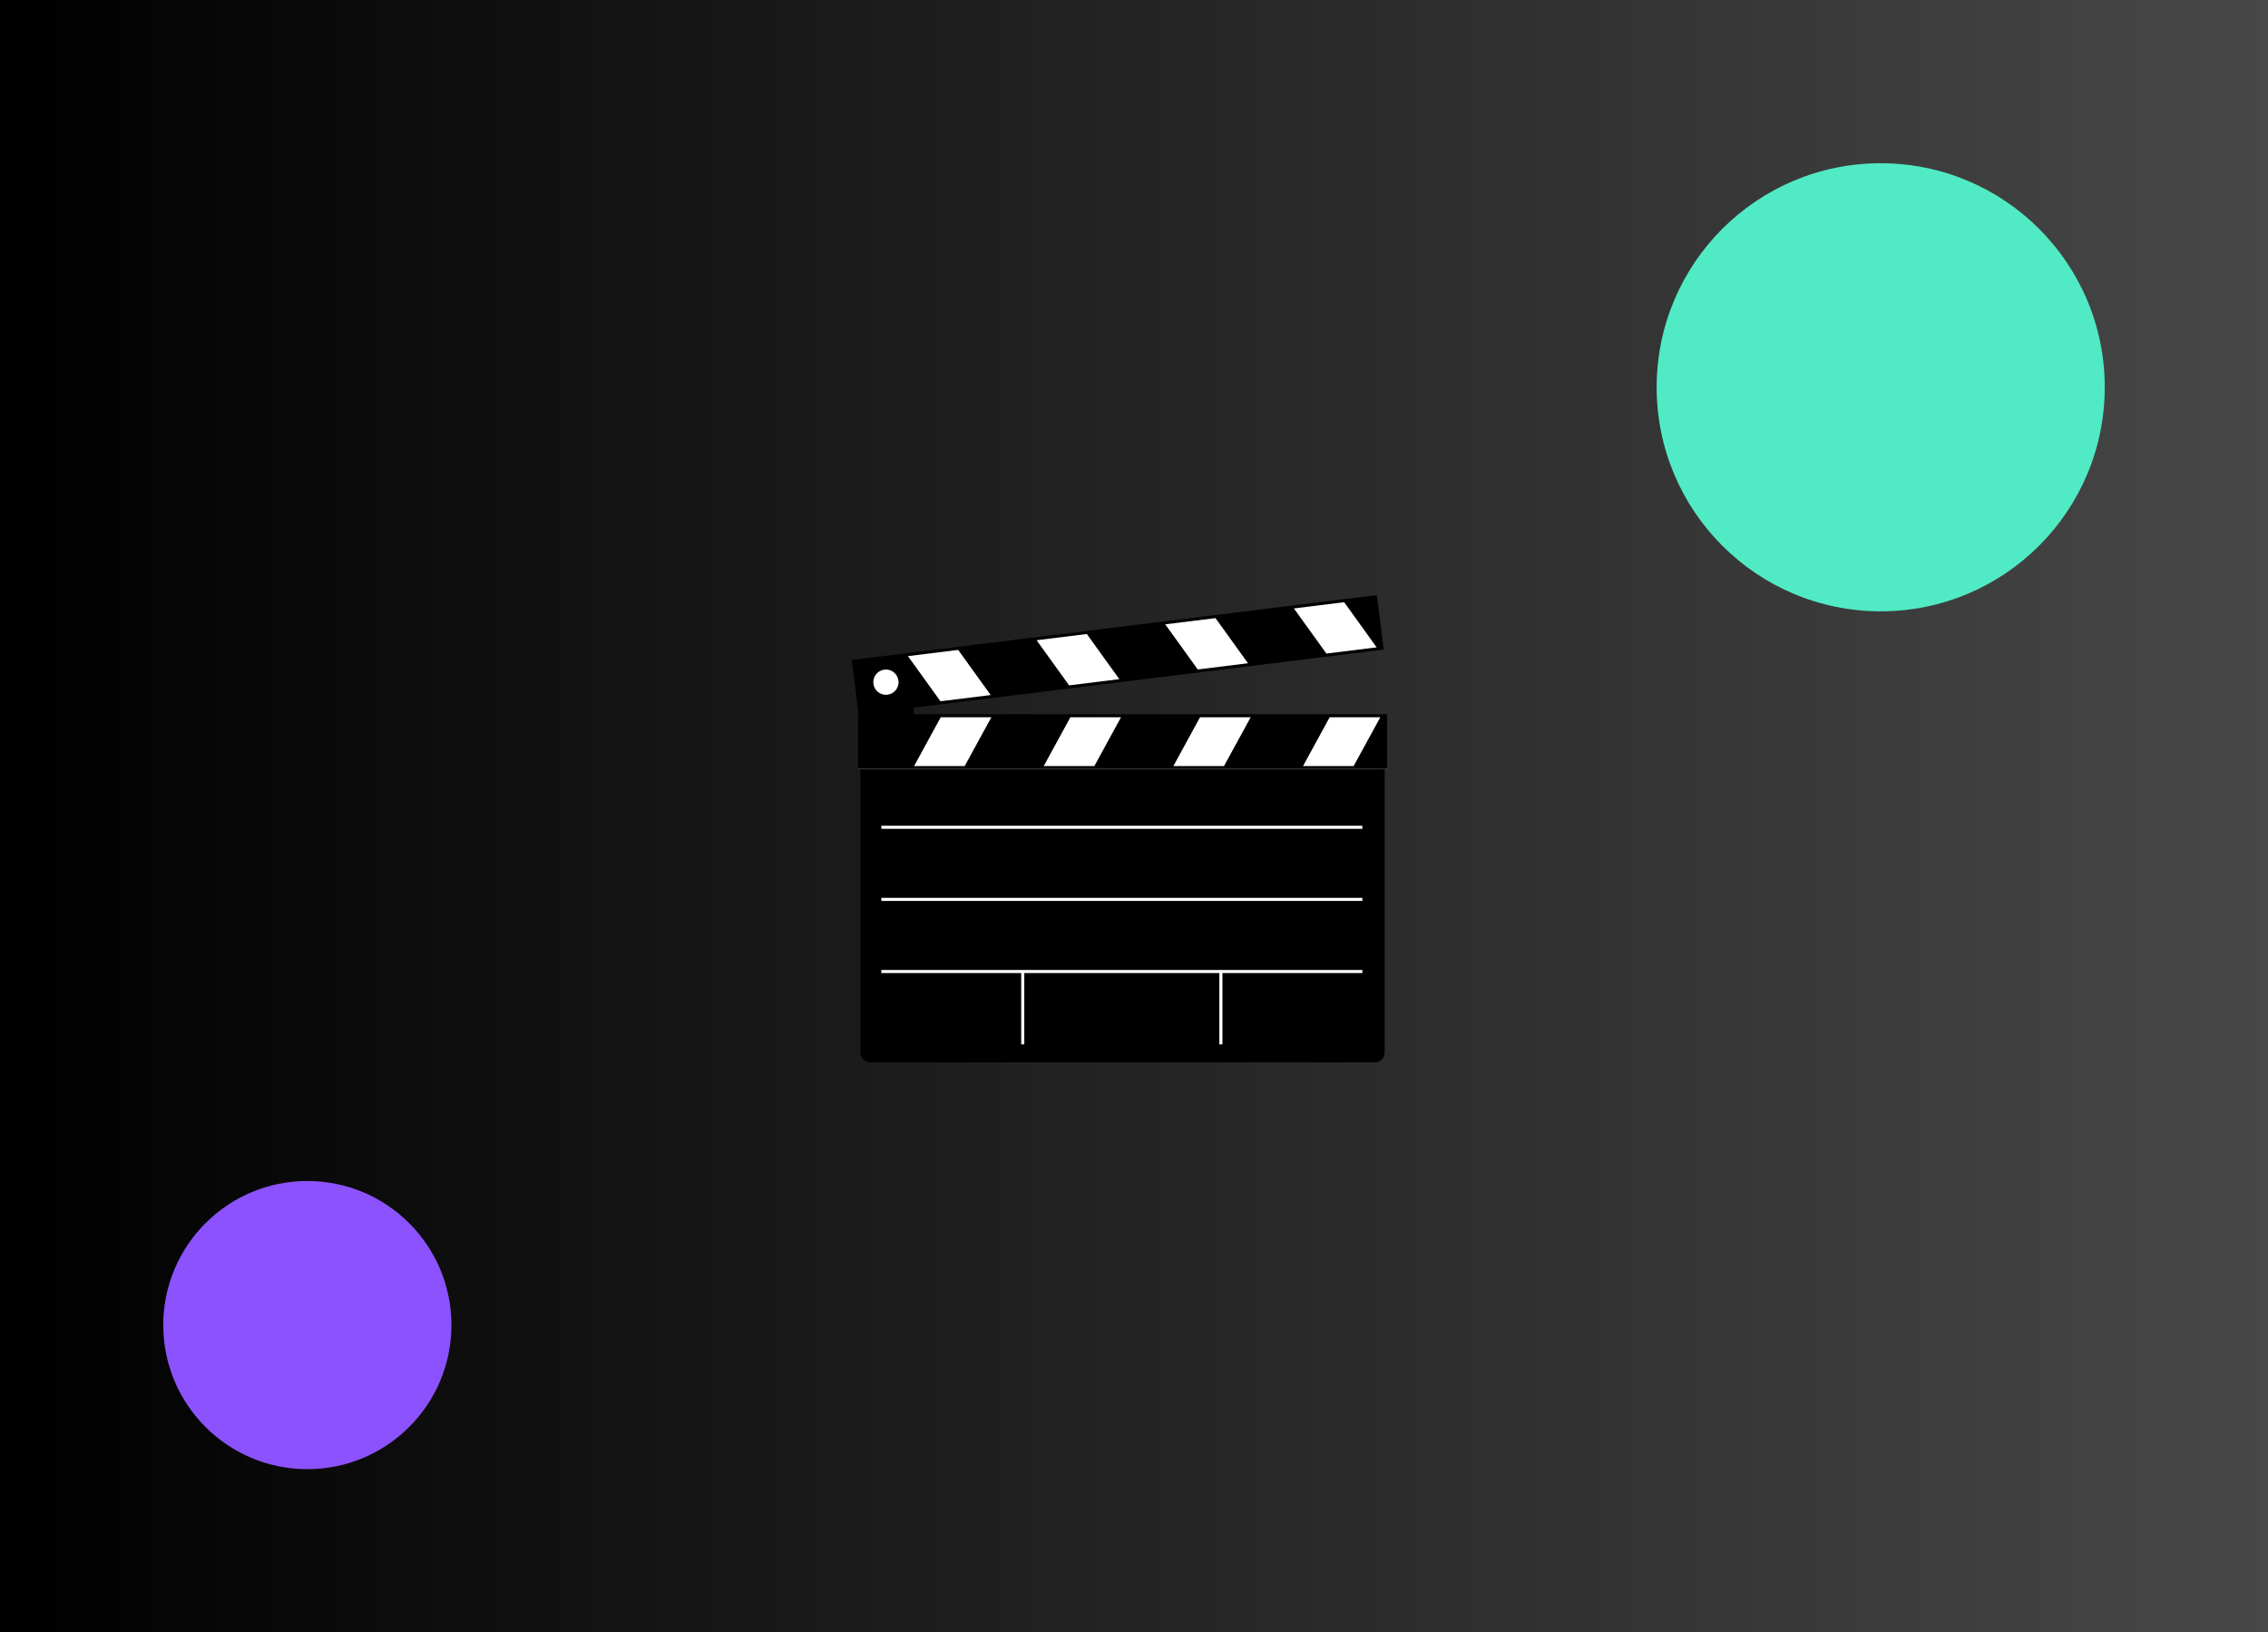 <svg xmlns="http://www.w3.org/2000/svg" xmlns:xlink="http://www.w3.org/1999/xlink" width="728" zoomAndPan="magnify" viewBox="0 0 546 393" height="524" preserveAspectRatio="xMidYMid meet" version="1.0"><defs><linearGradient x1="0" gradientTransform="matrix(0.75, 0, 0, 0.75, 0, 0)" y1="262" x2="728" gradientUnits="userSpaceOnUse" y2="262" id="deadcd9c6a"><stop stop-opacity="1" stop-color="rgb(0%, 0%, 0%)" offset="0"/><stop stop-opacity="1" stop-color="rgb(0.111%, 0.11%, 0.11%)" offset="0.008"/><stop stop-opacity="1" stop-color="rgb(0.334%, 0.33%, 0.33%)" offset="0.016"/><stop stop-opacity="1" stop-color="rgb(0.558%, 0.551%, 0.551%)" offset="0.023"/><stop stop-opacity="1" stop-color="rgb(0.781%, 0.771%, 0.771%)" offset="0.031"/><stop stop-opacity="1" stop-color="rgb(1.006%, 0.992%, 0.992%)" offset="0.039"/><stop stop-opacity="1" stop-color="rgb(1.228%, 1.212%, 1.212%)" offset="0.047"/><stop stop-opacity="1" stop-color="rgb(1.453%, 1.433%, 1.433%)" offset="0.055"/><stop stop-opacity="1" stop-color="rgb(1.677%, 1.654%, 1.654%)" offset="0.062"/><stop stop-opacity="1" stop-color="rgb(1.9%, 1.874%, 1.874%)" offset="0.07"/><stop stop-opacity="1" stop-color="rgb(2.124%, 2.095%, 2.095%)" offset="0.078"/><stop stop-opacity="1" stop-color="rgb(2.347%, 2.315%, 2.315%)" offset="0.086"/><stop stop-opacity="1" stop-color="rgb(2.571%, 2.536%, 2.536%)" offset="0.094"/><stop stop-opacity="1" stop-color="rgb(2.795%, 2.757%, 2.757%)" offset="0.102"/><stop stop-opacity="1" stop-color="rgb(3.018%, 2.977%, 2.977%)" offset="0.109"/><stop stop-opacity="1" stop-color="rgb(3.242%, 3.198%, 3.198%)" offset="0.117"/><stop stop-opacity="1" stop-color="rgb(3.465%, 3.418%, 3.418%)" offset="0.125"/><stop stop-opacity="1" stop-color="rgb(3.69%, 3.639%, 3.639%)" offset="0.133"/><stop stop-opacity="1" stop-color="rgb(3.912%, 3.86%, 3.86%)" offset="0.141"/><stop stop-opacity="1" stop-color="rgb(4.137%, 4.08%, 4.08%)" offset="0.148"/><stop stop-opacity="1" stop-color="rgb(4.361%, 4.301%, 4.301%)" offset="0.156"/><stop stop-opacity="1" stop-color="rgb(4.584%, 4.521%, 4.521%)" offset="0.164"/><stop stop-opacity="1" stop-color="rgb(4.808%, 4.742%, 4.742%)" offset="0.172"/><stop stop-opacity="1" stop-color="rgb(5.031%, 4.962%, 4.962%)" offset="0.18"/><stop stop-opacity="1" stop-color="rgb(5.255%, 5.183%, 5.183%)" offset="0.188"/><stop stop-opacity="1" stop-color="rgb(5.479%, 5.405%, 5.405%)" offset="0.195"/><stop stop-opacity="1" stop-color="rgb(5.702%, 5.624%, 5.624%)" offset="0.203"/><stop stop-opacity="1" stop-color="rgb(5.927%, 5.846%, 5.846%)" offset="0.211"/><stop stop-opacity="1" stop-color="rgb(6.149%, 6.065%, 6.065%)" offset="0.219"/><stop stop-opacity="1" stop-color="rgb(6.374%, 6.287%, 6.287%)" offset="0.227"/><stop stop-opacity="1" stop-color="rgb(6.596%, 6.508%, 6.508%)" offset="0.234"/><stop stop-opacity="1" stop-color="rgb(6.821%, 6.728%, 6.728%)" offset="0.242"/><stop stop-opacity="1" stop-color="rgb(7.045%, 6.949%, 6.949%)" offset="0.25"/><stop stop-opacity="1" stop-color="rgb(7.268%, 7.169%, 7.169%)" offset="0.258"/><stop stop-opacity="1" stop-color="rgb(7.492%, 7.39%, 7.39%)" offset="0.266"/><stop stop-opacity="1" stop-color="rgb(7.715%, 7.611%, 7.611%)" offset="0.273"/><stop stop-opacity="1" stop-color="rgb(7.939%, 7.831%, 7.831%)" offset="0.281"/><stop stop-opacity="1" stop-color="rgb(8.163%, 8.052%, 8.052%)" offset="0.289"/><stop stop-opacity="1" stop-color="rgb(8.386%, 8.272%, 8.272%)" offset="0.297"/><stop stop-opacity="1" stop-color="rgb(8.611%, 8.493%, 8.493%)" offset="0.305"/><stop stop-opacity="1" stop-color="rgb(8.833%, 8.713%, 8.713%)" offset="0.312"/><stop stop-opacity="1" stop-color="rgb(9.058%, 8.934%, 8.934%)" offset="0.32"/><stop stop-opacity="1" stop-color="rgb(9.282%, 9.155%, 9.155%)" offset="0.328"/><stop stop-opacity="1" stop-color="rgb(9.505%, 9.375%, 9.375%)" offset="0.336"/><stop stop-opacity="1" stop-color="rgb(9.729%, 9.596%, 9.596%)" offset="0.344"/><stop stop-opacity="1" stop-color="rgb(9.952%, 9.816%, 9.816%)" offset="0.352"/><stop stop-opacity="1" stop-color="rgb(10.176%, 10.037%, 10.037%)" offset="0.359"/><stop stop-opacity="1" stop-color="rgb(10.399%, 10.258%, 10.258%)" offset="0.367"/><stop stop-opacity="1" stop-color="rgb(10.623%, 10.478%, 10.478%)" offset="0.375"/><stop stop-opacity="1" stop-color="rgb(10.847%, 10.699%, 10.699%)" offset="0.383"/><stop stop-opacity="1" stop-color="rgb(11.07%, 10.919%, 10.919%)" offset="0.391"/><stop stop-opacity="1" stop-color="rgb(11.295%, 11.14%, 11.14%)" offset="0.398"/><stop stop-opacity="1" stop-color="rgb(11.517%, 11.362%, 11.362%)" offset="0.406"/><stop stop-opacity="1" stop-color="rgb(11.742%, 11.581%, 11.581%)" offset="0.414"/><stop stop-opacity="1" stop-color="rgb(11.966%, 11.803%, 11.803%)" offset="0.422"/><stop stop-opacity="1" stop-color="rgb(12.189%, 12.022%, 12.022%)" offset="0.43"/><stop stop-opacity="1" stop-color="rgb(12.413%, 12.244%, 12.244%)" offset="0.438"/><stop stop-opacity="1" stop-color="rgb(12.636%, 12.463%, 12.463%)" offset="0.445"/><stop stop-opacity="1" stop-color="rgb(12.86%, 12.685%, 12.685%)" offset="0.453"/><stop stop-opacity="1" stop-color="rgb(13.083%, 12.906%, 12.906%)" offset="0.461"/><stop stop-opacity="1" stop-color="rgb(13.307%, 13.126%, 13.126%)" offset="0.469"/><stop stop-opacity="1" stop-color="rgb(13.531%, 13.347%, 13.347%)" offset="0.477"/><stop stop-opacity="1" stop-color="rgb(13.754%, 13.567%, 13.567%)" offset="0.484"/><stop stop-opacity="1" stop-color="rgb(13.979%, 13.788%, 13.788%)" offset="0.492"/><stop stop-opacity="1" stop-color="rgb(14.201%, 14.009%, 14.009%)" offset="0.5"/><stop stop-opacity="1" stop-color="rgb(14.426%, 14.229%, 14.229%)" offset="0.508"/><stop stop-opacity="1" stop-color="rgb(14.65%, 14.45%, 14.45%)" offset="0.516"/><stop stop-opacity="1" stop-color="rgb(14.873%, 14.67%, 14.67%)" offset="0.523"/><stop stop-opacity="1" stop-color="rgb(15.097%, 14.891%, 14.891%)" offset="0.531"/><stop stop-opacity="1" stop-color="rgb(15.32%, 15.112%, 15.112%)" offset="0.539"/><stop stop-opacity="1" stop-color="rgb(15.544%, 15.332%, 15.332%)" offset="0.547"/><stop stop-opacity="1" stop-color="rgb(15.767%, 15.553%, 15.553%)" offset="0.555"/><stop stop-opacity="1" stop-color="rgb(15.991%, 15.773%, 15.773%)" offset="0.562"/><stop stop-opacity="1" stop-color="rgb(16.216%, 15.994%, 15.994%)" offset="0.57"/><stop stop-opacity="1" stop-color="rgb(16.438%, 16.214%, 16.214%)" offset="0.578"/><stop stop-opacity="1" stop-color="rgb(16.663%, 16.435%, 16.435%)" offset="0.586"/><stop stop-opacity="1" stop-color="rgb(16.885%, 16.656%, 16.656%)" offset="0.594"/><stop stop-opacity="1" stop-color="rgb(17.11%, 16.876%, 16.876%)" offset="0.602"/><stop stop-opacity="1" stop-color="rgb(17.334%, 17.097%, 17.097%)" offset="0.609"/><stop stop-opacity="1" stop-color="rgb(17.557%, 17.317%, 17.317%)" offset="0.617"/><stop stop-opacity="1" stop-color="rgb(17.781%, 17.538%, 17.538%)" offset="0.625"/><stop stop-opacity="1" stop-color="rgb(18.004%, 17.76%, 17.76%)" offset="0.633"/><stop stop-opacity="1" stop-color="rgb(18.228%, 17.979%, 17.979%)" offset="0.641"/><stop stop-opacity="1" stop-color="rgb(18.452%, 18.201%, 18.201%)" offset="0.648"/><stop stop-opacity="1" stop-color="rgb(18.675%, 18.42%, 18.42%)" offset="0.656"/><stop stop-opacity="1" stop-color="rgb(18.9%, 18.642%, 18.642%)" offset="0.664"/><stop stop-opacity="1" stop-color="rgb(19.122%, 18.863%, 18.863%)" offset="0.672"/><stop stop-opacity="1" stop-color="rgb(19.347%, 19.083%, 19.083%)" offset="0.68"/><stop stop-opacity="1" stop-color="rgb(19.569%, 19.304%, 19.304%)" offset="0.688"/><stop stop-opacity="1" stop-color="rgb(19.794%, 19.524%, 19.524%)" offset="0.695"/><stop stop-opacity="1" stop-color="rgb(20.018%, 19.745%, 19.745%)" offset="0.703"/><stop stop-opacity="1" stop-color="rgb(20.241%, 19.965%, 19.965%)" offset="0.711"/><stop stop-opacity="1" stop-color="rgb(20.465%, 20.186%, 20.186%)" offset="0.719"/><stop stop-opacity="1" stop-color="rgb(20.688%, 20.407%, 20.407%)" offset="0.727"/><stop stop-opacity="1" stop-color="rgb(20.912%, 20.627%, 20.627%)" offset="0.734"/><stop stop-opacity="1" stop-color="rgb(21.136%, 20.848%, 20.848%)" offset="0.742"/><stop stop-opacity="1" stop-color="rgb(21.359%, 21.068%, 21.068%)" offset="0.75"/><stop stop-opacity="1" stop-color="rgb(21.584%, 21.289%, 21.289%)" offset="0.758"/><stop stop-opacity="1" stop-color="rgb(21.806%, 21.51%, 21.51%)" offset="0.766"/><stop stop-opacity="1" stop-color="rgb(22.031%, 21.73%, 21.73%)" offset="0.773"/><stop stop-opacity="1" stop-color="rgb(22.253%, 21.951%, 21.951%)" offset="0.781"/><stop stop-opacity="1" stop-color="rgb(22.478%, 22.171%, 22.171%)" offset="0.789"/><stop stop-opacity="1" stop-color="rgb(22.702%, 22.392%, 22.392%)" offset="0.797"/><stop stop-opacity="1" stop-color="rgb(22.925%, 22.614%, 22.614%)" offset="0.805"/><stop stop-opacity="1" stop-color="rgb(23.149%, 22.833%, 22.833%)" offset="0.812"/><stop stop-opacity="1" stop-color="rgb(23.372%, 23.055%, 23.055%)" offset="0.82"/><stop stop-opacity="1" stop-color="rgb(23.596%, 23.274%, 23.274%)" offset="0.828"/><stop stop-opacity="1" stop-color="rgb(23.82%, 23.495%, 23.495%)" offset="0.836"/><stop stop-opacity="1" stop-color="rgb(24.043%, 23.717%, 23.717%)" offset="0.844"/><stop stop-opacity="1" stop-color="rgb(24.268%, 23.936%, 23.936%)" offset="0.852"/><stop stop-opacity="1" stop-color="rgb(24.49%, 24.158%, 24.158%)" offset="0.859"/><stop stop-opacity="1" stop-color="rgb(24.715%, 24.377%, 24.377%)" offset="0.867"/><stop stop-opacity="1" stop-color="rgb(24.939%, 24.599%, 24.599%)" offset="0.875"/><stop stop-opacity="1" stop-color="rgb(25.162%, 24.818%, 24.818%)" offset="0.883"/><stop stop-opacity="1" stop-color="rgb(25.386%, 25.04%, 25.04%)" offset="0.891"/><stop stop-opacity="1" stop-color="rgb(25.609%, 25.261%, 25.261%)" offset="0.898"/><stop stop-opacity="1" stop-color="rgb(25.833%, 25.481%, 25.481%)" offset="0.906"/><stop stop-opacity="1" stop-color="rgb(26.056%, 25.702%, 25.702%)" offset="0.914"/><stop stop-opacity="1" stop-color="rgb(26.28%, 25.922%, 25.922%)" offset="0.922"/><stop stop-opacity="1" stop-color="rgb(26.505%, 26.143%, 26.143%)" offset="0.93"/><stop stop-opacity="1" stop-color="rgb(26.727%, 26.364%, 26.364%)" offset="0.938"/><stop stop-opacity="1" stop-color="rgb(26.952%, 26.584%, 26.584%)" offset="0.945"/><stop stop-opacity="1" stop-color="rgb(27.174%, 26.805%, 26.805%)" offset="0.953"/><stop stop-opacity="1" stop-color="rgb(27.399%, 27.025%, 27.025%)" offset="0.961"/><stop stop-opacity="1" stop-color="rgb(27.623%, 27.246%, 27.246%)" offset="0.969"/><stop stop-opacity="1" stop-color="rgb(27.846%, 27.467%, 27.467%)" offset="0.977"/><stop stop-opacity="1" stop-color="rgb(28.07%, 27.687%, 27.687%)" offset="0.984"/><stop stop-opacity="1" stop-color="rgb(28.293%, 27.908%, 27.908%)" offset="0.992"/><stop stop-opacity="1" stop-color="rgb(28.517%, 28.128%, 28.128%)" offset="1"/></linearGradient><clipPath id="11e19725f4"><path d="M 39.301 284.324 L 108.676 284.324 L 108.676 353.699 L 39.301 353.699 Z M 39.301 284.324 " clip-rule="nonzero"/></clipPath><clipPath id="b9236c0b20"><path d="M 73.988 284.324 C 54.832 284.324 39.301 299.855 39.301 319.012 C 39.301 338.168 54.832 353.699 73.988 353.699 C 93.145 353.699 108.676 338.168 108.676 319.012 C 108.676 299.855 93.145 284.324 73.988 284.324 Z M 73.988 284.324 " clip-rule="nonzero"/></clipPath><clipPath id="8d5ac4a672"><path d="M 0.301 0.324 L 69.676 0.324 L 69.676 69.699 L 0.301 69.699 Z M 0.301 0.324 " clip-rule="nonzero"/></clipPath><clipPath id="566f942c3d"><path d="M 34.988 0.324 C 15.832 0.324 0.301 15.855 0.301 35.012 C 0.301 54.168 15.832 69.699 34.988 69.699 C 54.145 69.699 69.676 54.168 69.676 35.012 C 69.676 15.855 54.145 0.324 34.988 0.324 Z M 34.988 0.324 " clip-rule="nonzero"/></clipPath><clipPath id="486c4e7299"><rect x="0" width="70" y="0" height="70"/></clipPath><clipPath id="a411a36fa0"><path d="M 398.824 39.301 L 506.699 39.301 L 506.699 147.176 L 398.824 147.176 Z M 398.824 39.301 " clip-rule="nonzero"/></clipPath><clipPath id="bdc4d597d5"><path d="M 452.762 39.301 C 422.973 39.301 398.824 63.449 398.824 93.238 C 398.824 123.027 422.973 147.176 452.762 147.176 C 482.551 147.176 506.699 123.027 506.699 93.238 C 506.699 63.449 482.551 39.301 452.762 39.301 Z M 452.762 39.301 " clip-rule="nonzero"/></clipPath><clipPath id="b869d60d52"><path d="M 0.824 0.301 L 108.699 0.301 L 108.699 108.176 L 0.824 108.176 Z M 0.824 0.301 " clip-rule="nonzero"/></clipPath><clipPath id="94175c0b54"><path d="M 54.762 0.301 C 24.973 0.301 0.824 24.449 0.824 54.238 C 0.824 84.027 24.973 108.176 54.762 108.176 C 84.551 108.176 108.699 84.027 108.699 54.238 C 108.699 24.449 84.551 0.301 54.762 0.301 Z M 54.762 0.301 " clip-rule="nonzero"/></clipPath><clipPath id="4475d84ed7"><rect x="0" width="109" y="0" height="109"/></clipPath><clipPath id="73fc700ade"><path d="M 207 180 L 334 180 L 334 255.762 L 207 255.762 Z M 207 180 " clip-rule="nonzero"/></clipPath><clipPath id="a86de34647"><path d="M 205.004 143.262 L 334 143.262 L 334 173 L 205.004 173 Z M 205.004 143.262 " clip-rule="nonzero"/></clipPath><clipPath id="9bff1cea61"><path d="M 206 185 L 334.004 185 L 334.004 186 L 206 186 Z M 206 185 " clip-rule="nonzero"/></clipPath></defs><rect x="-54.6" width="655.2" fill="#ffffff" y="-39.3" height="471.6" fill-opacity="1"/><rect x="-54.6" fill="url(#deadcd9c6a)" width="655.2" y="-39.3" height="471.6"/><g clip-path="url(#11e19725f4)"><g clip-path="url(#b9236c0b20)"><g transform="matrix(1, 0, 0, 1, 39, 284)"><g clip-path="url(#486c4e7299)"><g clip-path="url(#8d5ac4a672)"><g clip-path="url(#566f942c3d)"><path fill="#8c52fd" d="M 0.301 0.324 L 69.676 0.324 L 69.676 69.699 L 0.301 69.699 Z M 0.301 0.324 " fill-opacity="1" fill-rule="nonzero"/></g></g></g></g></g></g><g clip-path="url(#a411a36fa0)"><g clip-path="url(#bdc4d597d5)"><g transform="matrix(1, 0, 0, 1, 398, 39)"><g clip-path="url(#4475d84ed7)"><g clip-path="url(#b869d60d52)"><g clip-path="url(#94175c0b54)"><path fill="#50ebc5" d="M 0.824 0.301 L 108.699 0.301 L 108.699 108.176 L 0.824 108.176 Z M 0.824 0.301 " fill-opacity="1" fill-rule="nonzero"/></g></g></g></g></g></g><path fill="#000000" d="M 206.691 161.711 L 206.691 180.629 C 206.691 180.996 206.762 181.352 206.902 181.691 C 207.043 182.031 207.246 182.332 207.508 182.594 C 207.77 182.852 208.074 183.055 208.414 183.195 C 208.758 183.336 209.113 183.406 209.484 183.406 L 217.207 183.406 C 217.578 183.406 217.934 183.336 218.277 183.195 C 218.621 183.055 218.922 182.852 219.184 182.594 C 219.445 182.332 219.648 182.031 219.793 181.691 C 219.934 181.352 220.004 180.996 220.004 180.629 L 220.004 161.711 C 220.004 161.344 219.934 160.988 219.793 160.648 C 219.648 160.309 219.445 160.008 219.184 159.75 C 218.922 159.488 218.621 159.289 218.277 159.148 C 217.934 159.004 217.578 158.934 217.207 158.934 L 209.484 158.934 C 209.113 158.934 208.758 159.004 208.414 159.148 C 208.074 159.289 207.77 159.488 207.508 159.75 C 207.246 160.008 207.043 160.309 206.902 160.648 C 206.762 160.988 206.691 161.344 206.691 161.711 " fill-opacity="1" fill-rule="evenodd"/><g clip-path="url(#73fc700ade)"><path fill="#000000" d="M 209.539 180.43 L 330.938 180.43 C 331.258 180.43 331.566 180.488 331.859 180.613 C 332.156 180.734 332.414 180.906 332.641 181.133 C 332.867 181.359 333.043 181.621 333.164 181.914 C 333.285 182.211 333.348 182.516 333.348 182.836 L 333.348 253.355 C 333.348 253.676 333.285 253.98 333.164 254.277 C 333.043 254.57 332.867 254.832 332.641 255.059 C 332.414 255.285 332.156 255.457 331.859 255.578 C 331.566 255.703 331.258 255.762 330.938 255.762 L 209.539 255.762 C 209.223 255.762 208.914 255.703 208.617 255.578 C 208.324 255.457 208.062 255.285 207.836 255.059 C 207.613 254.832 207.438 254.57 207.316 254.277 C 207.195 253.98 207.133 253.676 207.133 253.355 L 207.133 182.836 C 207.133 182.516 207.195 182.211 207.316 181.914 C 207.438 181.621 207.613 181.359 207.836 181.133 C 208.062 180.906 208.324 180.734 208.617 180.613 C 208.914 180.488 209.223 180.43 209.539 180.43 " fill-opacity="1" fill-rule="evenodd"/></g><path fill="#000000" d="M 206.543 171.945 L 333.934 171.945 L 333.934 185.172 L 206.543 185.172 Z M 206.543 171.945 " fill-opacity="1" fill-rule="evenodd"/><path fill="#ffffff" d="M 220.055 184.43 L 232.242 184.43 L 238.656 172.688 L 226.469 172.688 Z M 220.055 184.43 " fill-opacity="1" fill-rule="evenodd"/><path fill="#ffffff" d="M 251.266 184.43 L 263.453 184.43 L 269.867 172.688 L 257.68 172.688 Z M 251.266 184.43 " fill-opacity="1" fill-rule="evenodd"/><path fill="#ffffff" d="M 282.477 184.43 L 294.664 184.43 L 301.082 172.688 L 288.891 172.688 Z M 282.477 184.43 " fill-opacity="1" fill-rule="evenodd"/><path fill="#ffffff" d="M 313.688 184.43 L 325.875 184.43 L 332.293 172.688 L 320.102 172.688 Z M 313.688 184.43 " fill-opacity="1" fill-rule="evenodd"/><g clip-path="url(#a86de34647)"><path fill="#000000" d="M 331.473 143.262 L 205.055 158.887 L 206.699 172.008 L 333.117 156.383 Z M 331.473 143.262 " fill-opacity="1" fill-rule="evenodd"/></g><path fill="#ffffff" d="M 331.414 155.848 L 319.32 157.344 L 311.492 146.477 L 323.59 144.98 Z M 331.414 155.848 " fill-opacity="1" fill-rule="evenodd"/><path fill="#ffffff" d="M 300.441 159.676 L 288.348 161.172 L 280.52 150.305 L 292.617 148.809 Z M 300.441 159.676 " fill-opacity="1" fill-rule="evenodd"/><path fill="#ffffff" d="M 269.469 163.504 L 257.375 165 L 249.551 154.133 L 261.645 152.637 Z M 269.469 163.504 " fill-opacity="1" fill-rule="evenodd"/><path fill="#ffffff" d="M 238.5 167.332 L 226.402 168.828 L 218.578 157.961 L 230.672 156.465 Z M 238.5 167.332 " fill-opacity="1" fill-rule="evenodd"/><path stroke-linecap="butt" transform="matrix(0.185, -0.023, 0.023, 0.184, 188.8, 135.869)" fill-opacity="1" fill="#ffffff" fill-rule="evenodd" stroke-linejoin="miter" d="M 125.717 168.091 C 125.735 169.986 125.38 171.813 124.652 173.593 C 123.947 175.356 122.909 176.906 121.56 178.248 C 120.228 179.613 118.684 180.654 116.924 181.392 C 115.166 182.109 113.325 182.475 111.422 182.494 C 109.522 182.491 107.689 182.114 105.922 181.384 C 104.175 180.656 102.615 179.612 101.285 178.255 C 99.933 176.897 98.902 175.344 98.192 173.575 C 97.481 171.828 97.12 169.976 97.144 168.087 C 97.129 166.171 97.483 164.344 98.188 162.582 C 98.913 160.822 99.933 159.248 101.283 157.906 C 102.614 156.541 104.179 155.502 105.94 154.765 C 107.697 154.048 109.517 153.679 111.417 153.681 C 113.318 153.684 115.153 154.04 116.921 154.77 C 118.688 155.5 120.227 156.542 121.578 157.901 C 122.909 159.258 123.941 160.811 124.65 162.579 C 125.38 164.349 125.723 166.178 125.717 168.091 Z M 125.717 168.091 " stroke="#ffffff" stroke-width="4" stroke-opacity="1" stroke-miterlimit="4"/><g clip-path="url(#9bff1cea61)"><path stroke-linecap="butt" transform="matrix(0.269, 0, 0, 0.268, 169.481, 67.298)" fill="none" stroke-linejoin="miter" d="M 137.846 439.073 L 612.047 439.073 " stroke="#cccccc" stroke-width="0.692" stroke-opacity="1" stroke-miterlimit="4"/></g><path stroke-linecap="butt" transform="matrix(0.186, 0, 0, 0.185, 192.808, 119.496)" fill="none" stroke-linejoin="miter" d="M 104.116 618.35 L 726.692 618.35 " stroke="#ffffff" stroke-width="4" stroke-opacity="1" stroke-miterlimit="4"/><path stroke-linecap="butt" transform="matrix(0.186, 0, 0, 0.185, 188.935, 119.496)" fill="none" stroke-linejoin="miter" d="M 307.96 713.155 L 307.96 619.321 " stroke="#ffffff" stroke-width="4" stroke-opacity="1" stroke-miterlimit="4"/><path stroke-linecap="butt" transform="matrix(0.186, 0, 0, 0.185, 188.935, 119.496)" fill="none" stroke-linejoin="miter" d="M 564.434 713.155 L 564.434 619.321 " stroke="#ffffff" stroke-width="4" stroke-opacity="1" stroke-miterlimit="4"/><path stroke-linecap="butt" transform="matrix(0.186, 0, 0, 0.185, 192.808, 119.496)" fill="none" stroke-linejoin="miter" d="M 104.116 524.495 L 726.692 524.495 " stroke="#ffffff" stroke-width="4" stroke-opacity="1" stroke-miterlimit="4"/><path stroke-linecap="butt" transform="matrix(0.186, 0, 0, 0.185, 192.808, 119.496)" fill="none" stroke-linejoin="miter" d="M 104.116 430.64 L 726.692 430.64 " stroke="#ffffff" stroke-width="4" stroke-opacity="1" stroke-miterlimit="4"/></svg>